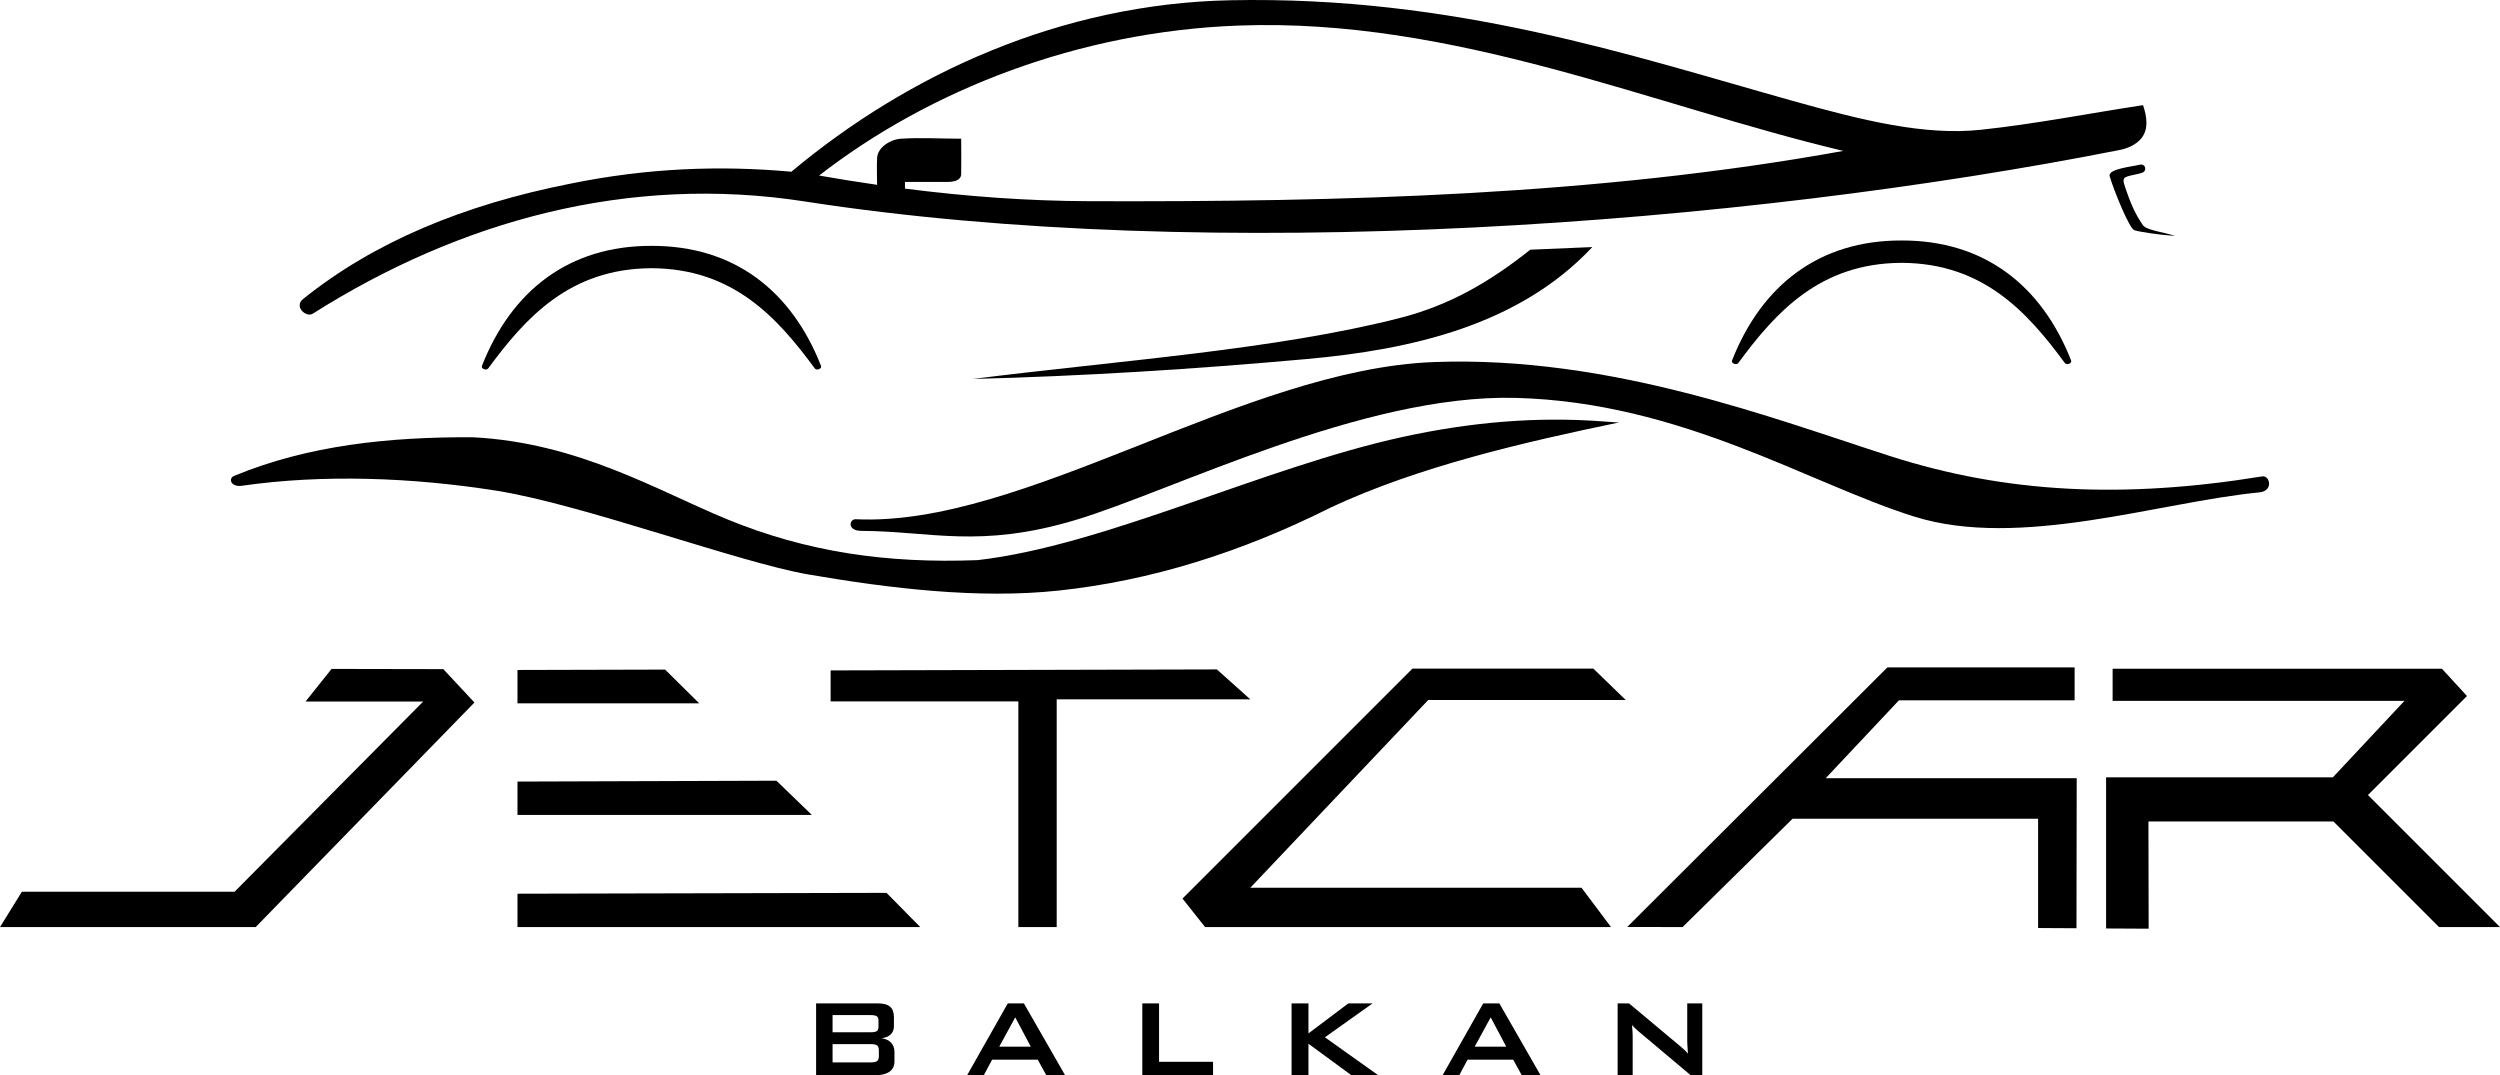 <?xml version="1.0" encoding="utf-8"?>
<!-- Generator: Adobe Illustrator 12.0.0, SVG Export Plug-In . SVG Version: 6.00 Build 51448)  -->
<!DOCTYPE svg PUBLIC "-//W3C//DTD SVG 1.1//EN" "http://www.w3.org/Graphics/SVG/1.1/DTD/svg11.dtd">
<svg  version="1.1" id="Layer_1" xmlns="http://www.w3.org/2000/svg" xmlns:xlink="http://www.w3.org/1999/xlink" width="432.15" height="185.887"
	 viewBox="0 0 432.15 185.887" overflow="visible" enable-background="new 0 0 432.15 185.887" xml:space="preserve">
<g>
	<path fill-rule="evenodd" clip-rule="evenodd" d="M52.39,51.685c12.329-9.895,27.779-16.293,46.179-19.931
		c13.326-2.734,26-3.183,38.228-2.069c20.302-16.977,46.67-29.045,75.878-29.642c38.743-0.792,69.464,9.626,97.097,17.363
		c12.41,3.475,22.953,6.057,32.672,5.023c9.387-0.999,18.666-2.835,28-4.253c0.676,1.97,0.986,4.119-0.26,5.694
		c-0.889,1.124-2.369,1.779-3.773,2.056c-65.563,12.948-156.855,19.829-227.312,8.895c-30.448-4.725-59.624,3.329-85.035,19.401
		C52.924,54.943,50.749,53.001,52.39,51.685L52.39,51.685z M151.615,31.948c-0.011-1.551-0.074-3.104,0.001-4.653
		c0.087-1.79,2.249-3.197,4.126-3.318c3.452-0.223,6.939,0,10.409,0c0,2.03,0.041,3.975,0,6.09
		c-0.021,1.119-1.161,1.387-2.526,1.387h-7.191v1.15c10.529,1.348,21.182,2.142,31.96,2.177c43.414,0.14,87.634-0.964,130.244-8.693
		C285.561,18.232,251.373,3.036,214.1,4.419c-27.668,1.027-53.407,11.1-72.508,25.926C144.92,30.929,148.262,31.465,151.615,31.948
		L151.615,31.948z"/>
	<path fill-rule="evenodd" clip-rule="evenodd" d="M168.16,65.505c24.885-3.148,52.313-5.02,73.901-10.557
		c8.67-2.224,15.6-6.333,22.465-11.786l10.723-0.453c-12.656,13.508-31.219,17.722-49.393,19.358
		C206.616,63.8,187.045,65.033,168.16,65.505L168.16,65.505z"/>
	<path fill-rule="evenodd" clip-rule="evenodd" d="M369.754,28.494c-1.154,0.304-5.447,0.697-5.078,1.971
		c0.652,2.263,3.377,9.042,4.275,9.333c0.898,0.291,4.449,0.824,7.045,0.986c-1.822-0.632-4.947-0.968-5.568-1.853
		c-1.309-1.865-2.217-3.987-2.984-6.294c-0.193-0.76-0.756-1.679,0.051-2.041s2.477-0.501,3.029-0.85
		C371.074,29.398,370.908,28.189,369.754,28.494L369.754,28.494z"/>
	<path fill-rule="evenodd" clip-rule="evenodd" d="M83.305,63.255c-0.188,0.479,0.759,0.871,1.099,0.409
		c6.493-8.825,14.112-17.195,28.085-17.299c0.042,0,0.084,0,0.127,0c0.042,0,0.084,0,0.126,0
		c13.973,0.104,21.592,8.474,28.084,17.299c0.34,0.462,1.287,0.07,1.099-0.409c-5.12-13.046-15.078-20.791-29.31-20.756h0
		C98.383,42.465,88.425,50.209,83.305,63.255L83.305,63.255z"/>
	<path fill-rule="evenodd" clip-rule="evenodd" d="M299.396,62.326c-0.188,0.479,0.76,0.871,1.098,0.409
		c6.494-8.825,14.113-17.195,28.086-17.299c0.043,0,0.084,0,0.127,0s0.084,0,0.127,0c13.973,0.104,21.592,8.474,28.084,17.299
		c0.34,0.462,1.287,0.07,1.1-0.409c-5.121-13.046-15.078-20.791-29.311-20.756l0,0C314.475,41.535,304.516,49.28,299.396,62.326
		L299.396,62.326z"/>
	<path fill-rule="evenodd" clip-rule="evenodd" d="M147.908,89.753c29.085,1.406,67.023-25.953,100.008-27.17
		c30.568-1.128,58.848,9.859,78.869,16.273c20.023,6.413,40.232,7.394,64.27,3.492c1.305-0.212,1.996,2.524-0.502,2.766
		c-17.371,1.68-41.414,9.907-59.684,4.175s-40.234-19.785-68.914-20.511c-26.404-0.668-59.436,16.143-76.052,21.113
		c-16.616,4.97-25.01,1.926-37.002,1.876C146.351,91.756,146.843,89.702,147.908,89.753L147.908,89.753z"/>
	<path fill-rule="evenodd" clip-rule="evenodd" d="M40.449,82.272c12.866-5.335,26.926-6.757,41.282-6.688
		c18.298,0.945,31.872,9.214,43.949,14.176c13.796,5.667,27.6,7.668,43.304,7.065c21.953-2.501,49.434-16.054,73.502-21.299
		c12.02-2.628,23.461-3.517,34.498-2.687c2.445,0.184,2.445,0.172,2.902,0.184c-16.424,3.41-34.744,7.624-49.908,14.729
		c-15.475,7.765-31.12,12.646-46.997,14.338c-13.808,1.472-29.012-0.342-43.275-2.793c-11.845-2.037-39.078-12.128-53.831-14.464
		c-14.753-2.336-30.19-2.863-44.025-0.868C39.854,84.255,39.442,82.689,40.449,82.272L40.449,82.272z"/>
</g>
<g>
	<polygon fill-rule="evenodd" clip-rule="evenodd" points="57.315,115.629 52.81,121.271 73.149,121.271 40.553,154.142 
		3.779,154.142 0,160.254 44.197,160.254 82.01,121.438 76.636,115.666 57.315,115.629 	"/>
	<polygon fill-rule="evenodd" clip-rule="evenodd" points="89.452,115.812 89.452,121.578 120.867,121.578 114.968,115.745 
		89.452,115.812 	"/>
	<polygon fill-rule="evenodd" clip-rule="evenodd" points="89.452,135.102 89.452,140.867 140.329,140.867 134.214,134.953 
		89.452,135.102 	"/>
	<polygon fill-rule="evenodd" clip-rule="evenodd" points="89.452,154.486 89.452,160.254 159.076,160.254 153.246,154.339 
		89.452,154.486 	"/>
	<polygon fill-rule="evenodd" clip-rule="evenodd" points="143.582,115.888 143.582,121.239 176.033,121.239 176.033,160.254 
		182.661,160.254 182.661,120.892 216.129,120.892 210.352,115.715 143.582,115.888 	"/>
	<polygon fill-rule="evenodd" clip-rule="evenodd" points="275.422,115.571 244.16,115.571 204.405,155.326 208.313,160.254 
		278.48,160.254 273.383,153.457 216.128,153.457 246.879,121.007 281.029,121.007 275.422,115.571 	"/>
	<polygon fill-rule="evenodd" clip-rule="evenodd" points="281.285,160.236 290.85,160.254 309.869,141.521 352.307,141.521 
		352.307,160.417 358.939,160.455 358.979,134.52 315.592,134.52 328.246,121.062 358.619,121.062 358.619,115.365 326.258,115.365 
		281.285,160.236 	"/>
	<polygon fill-rule="evenodd" clip-rule="evenodd" points="415.631,121.155 365.188,121.155 365.188,115.598 422.117,115.598 
		426.441,120.314 409.326,137.43 432.15,160.254 421.609,160.254 403.355,142.001 371.379,142.001 371.416,160.535 364.059,160.496 
		364.059,134.366 403.262,134.366 415.631,121.155 	"/>
	<path d="M150.524,175.47h-6.605v2.966h6.605c0.502,0,0.848-0.068,1.041-0.201s0.289-0.366,0.289-0.695v-1.174
		c0-0.32-0.096-0.554-0.289-0.689C151.372,175.539,151.026,175.47,150.524,175.47L150.524,175.47z M150.524,180.484h-6.605v3.165
		h6.605c0.546,0,0.92-0.085,1.109-0.249c0.193-0.164,0.289-0.454,0.289-0.867v-0.945c0-0.413-0.096-0.703-0.289-0.863
		C151.444,180.564,151.07,180.484,150.524,180.484L150.524,180.484z M141.071,185.887v-12.441h10.666
		c0.98,0,1.691,0.193,2.129,0.578c0.438,0.382,0.659,0.997,0.659,1.836v1.515c0,0.599-0.185,1.077-0.555,1.431
		c-0.369,0.357-0.9,0.578-1.591,0.666c0.715,0.093,1.266,0.351,1.655,0.764c0.39,0.418,0.583,0.961,0.583,1.627v1.588
		c0,0.822-0.301,1.438-0.904,1.836c-0.607,0.4-1.522,0.602-2.756,0.602H141.071L141.071,185.887z M172.732,180.922h5.448
		l-2.684-5.063L172.732,180.922L172.732,180.922z M167.164,185.887l7.039-12.441h2.788l7.135,12.441h-3.25l-1.495-2.715h-7.886
		l-1.446,2.715H167.164L167.164,185.887z M197.459,185.887v-12.441h2.896v10.1h9.333v2.342H197.459L197.459,185.887z
		 M223.26,185.887v-12.441h2.92v5.19l6.898-5.19h4.189l-8.24,5.861l9.252,6.58h-4.646l-7.453-5.471v5.471H223.26L223.26,185.887z
		 M254.92,180.922h5.447l-2.684-5.063L254.92,180.922L254.92,180.922z M249.352,185.887l7.039-12.441h2.787l7.135,12.441h-3.248
		l-1.496-2.715h-7.887l-1.445,2.715H249.352L249.352,185.887z M279.623,185.887v-12.441h1.977l8.762,7.332
		c0.297,0.245,0.559,0.474,0.787,0.69c0.23,0.218,0.434,0.438,0.623,0.663c-0.045-0.699-0.076-1.193-0.092-1.482
		s-0.025-0.514-0.025-0.671v-6.532h2.6v12.441h-1.977l-9.135-7.686c-0.221-0.195-0.414-0.373-0.578-0.529
		c-0.166-0.157-0.318-0.318-0.459-0.482c0.037,0.382,0.068,0.748,0.088,1.089c0.021,0.341,0.029,0.635,0.029,0.888v6.721H279.623
		L279.623,185.887z"/>
</g>
</svg>

